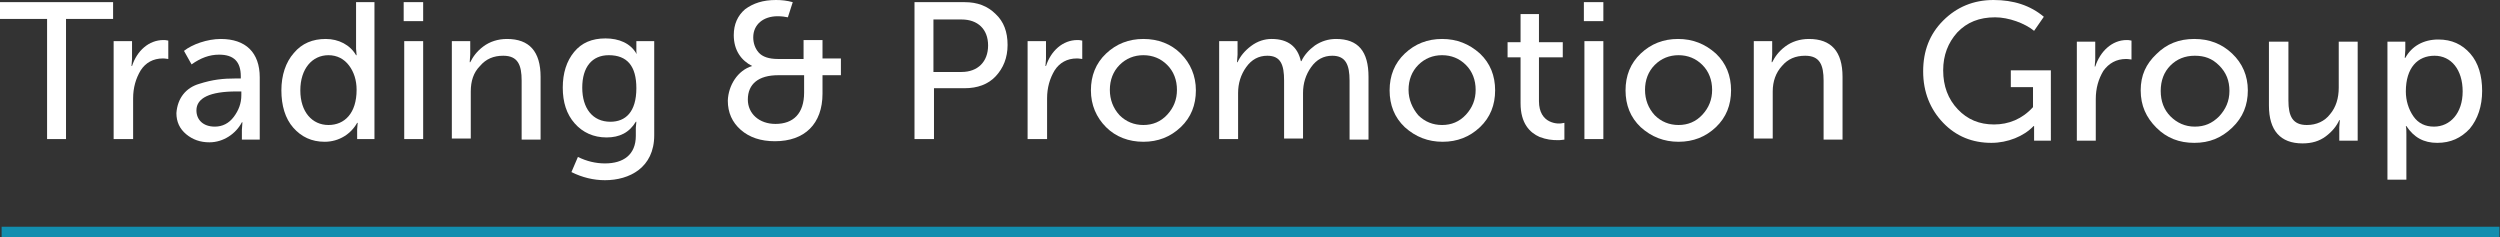<?xml version="1.0" encoding="utf-8"?>
<!-- Generator: Adobe Illustrator 27.9.0, SVG Export Plug-In . SVG Version: 6.00 Build 0)  -->
<svg version="1.1" id="Calque_2_00000173144772985996124300000017731546050149864121_"
	 xmlns="http://www.w3.org/2000/svg" xmlns:xlink="http://www.w3.org/1999/xlink" x="0px" y="0px" viewBox="0 0 462 43.8"
	 style="enable-background:new 0 0 462 43.8;" xml:space="preserve">
<rect x="0" y="0" width="462" height="43.8" fill="#333333" stroke="none"/>
<style type="text/css">
	.st0{fill:#FFFFFF;}
	.st1{fill:#128EAF;}
</style>
<g id="Calque_2-2">
	<g>
		<g>
			<path class="st0" d="M8.7,25.7V3.5H0V0.4h20.9v3.1h-8.7v22.2H8.7z"/>
			<path class="st0" d="M21,25.7V7.6h3.4v3.3l-0.1,1.3h0.1c0.9-2.8,3.1-4.8,5.8-4.8c0.2,0,0.5,0,0.9,0.1v3.4c-0.2,0-0.5-0.1-1-0.1
				c-1.8,0-3.2,0.8-4.1,2.2c-0.9,1.5-1.4,3.2-1.4,5.2v7.5L21,25.7L21,25.7z"/>
			<path class="st0" d="M36.8,15.5c2.5-0.8,4.4-1,6.8-1h0.9v-0.4c0-2.7-1.3-4-4-4c-1.8,0-3.4,0.6-5.1,1.8l-1.4-2.5
				c1.5-1.2,4.3-2.2,6.8-2.2c4.6,0,7.2,2.5,7.2,7.1v11.5h-3.3v-1.8l0.1-1.4h-0.1c-1.1,2.1-3.4,3.7-6,3.7c-1.7,0-3.1-0.5-4.3-1.5
				s-1.8-2.3-1.8-3.9C32.8,18.1,34.4,16.2,36.8,15.5C36.8,15.5,36.8,15.5,36.8,15.5z M39.7,23.4c1.4,0,2.6-0.6,3.5-1.8
				s1.4-2.5,1.4-4v-0.7h-0.9c-4.9,0-7.4,1.2-7.4,3.5C36.3,22.1,37.5,23.4,39.7,23.4z"/>
			<path class="st0" d="M54.3,9.8c1.5-1.8,3.5-2.6,5.9-2.6s4.5,1.1,5.6,3h0.1c0-0.4-0.1-0.8-0.1-1.2V0.4h3.4v25.3H66v-1.8l0.1-1.2
				h-0.1c-1.1,2-3.3,3.5-6,3.5c-2.4,0-4.3-0.9-5.8-2.6s-2.2-4.1-2.2-6.9S52.8,11.5,54.3,9.8C54.3,9.8,54.3,9.8,54.3,9.8z M60.7,23.1
				c3,0,5.2-2.2,5.2-6.5c0-1.8-0.5-3.3-1.4-4.5c-0.9-1.2-2.2-1.9-3.8-1.9c-3,0-5.2,2.5-5.2,6.5S57.7,23.1,60.7,23.1L60.7,23.1
				L60.7,23.1z"/>
			<path class="st0" d="M74.6,3.9V0.4h3.6v3.5H74.6z M74.7,25.7V7.6h3.5v18.1H74.7z"/>
			<path class="st0" d="M83.5,25.7V7.6h3.4v2.5l-0.1,1.4h0.1c0.5-1,1.2-2,2.4-2.9s2.7-1.4,4.4-1.4c4.1,0,6.2,2.3,6.2,7v11.6h-3.5
				V14.9c0-2.9-0.7-4.6-3.4-4.6c-1.8,0-3.2,0.6-4.3,1.9c-1.2,1.2-1.7,2.8-1.7,4.7v8.7H83.5z"/>
			<path class="st0" d="M106.8,29c1.6,0.8,3.3,1.2,5,1.2c3.4,0,5.7-1.6,5.7-5.1v-1.5l0.1-1.1h-0.1c-1.2,2-3,2.9-5.4,2.9
				s-4.4-0.9-5.9-2.6s-2.2-3.9-2.2-6.6s0.7-4.9,2.1-6.6c1.4-1.7,3.3-2.5,5.8-2.5s4.6,0.9,5.7,2.8h0.1c-0.1-0.1-0.1-0.3-0.1-0.5V7.6
				h3.3V25c0,6-4.6,8.3-9.1,8.3c-2.1,0-4.2-0.5-6.2-1.5L106.8,29L106.8,29L106.8,29z M112.8,22.5c2.8,0,4.8-1.8,4.8-6.2
				c0-4.1-1.7-6.1-5.1-6.1c-3.1,0-4.9,2.2-4.9,6S109.5,22.5,112.8,22.5z"/>
			<path class="st0" d="M139,12.2L139,12.2c-2-1-3.4-2.9-3.4-5.7c0-2,0.7-3.6,2.1-4.8c1.5-1.1,3.3-1.7,5.7-1.7c1,0,2,0.1,3.1,0.4
				l-0.9,2.8c-0.5-0.1-1.1-0.2-1.9-0.2c-2.6,0-4.5,1.5-4.5,3.9c0,1,0.3,2,1,2.8c0.7,0.8,1.9,1.2,3.6,1.2h4.7V7.4h3.5v3.4h3.4v3.1
				h-3.4v3.4c0,5.6-3.3,8.8-8.8,8.8c-2.6,0-4.7-0.7-6.3-2.1c-1.6-1.4-2.4-3.2-2.4-5.4C134.6,15.8,136.3,13,139,12.2L139,12.2
				L139,12.2z M143.3,22.9c3.3,0,5.3-1.9,5.3-5.8v-3.2h-4.8c-3.6,0-5.6,1.6-5.6,4.5C138.2,21,140.3,22.9,143.3,22.9L143.3,22.9
				L143.3,22.9z"/>
			<path class="st0" d="M169,25.7V0.4h9.3c2.3,0,4.2,0.7,5.7,2.2c1.5,1.4,2.2,3.3,2.2,5.7s-0.8,4.3-2.2,5.8s-3.4,2.2-5.7,2.2h-5.7
				v9.4H169L169,25.7L169,25.7z M172.5,13.3h5.2c3,0,4.9-1.9,4.9-4.9s-1.9-4.8-4.9-4.8h-5.2L172.5,13.3L172.5,13.3L172.5,13.3z"/>
			<path class="st0" d="M189.9,25.7V7.6h3.4v3.3l-0.1,1.3h0.1c0.9-2.8,3.1-4.8,5.8-4.8c0.2,0,0.5,0,0.9,0.1v3.4
				c-0.2,0-0.5-0.1-1-0.1c-1.8,0-3.2,0.8-4.1,2.2c-0.9,1.5-1.4,3.2-1.4,5.2v7.5L189.9,25.7L189.9,25.7z"/>
			<path class="st0" d="M204.4,9.9c1.9-1.8,4.2-2.7,6.9-2.7s5.1,0.9,6.9,2.7s2.8,4.1,2.8,6.8s-0.9,5-2.8,6.8
				c-1.9,1.8-4.2,2.7-6.9,2.7s-5.1-0.9-6.9-2.7s-2.8-4.1-2.8-6.8S202.5,11.7,204.4,9.9L204.4,9.9L204.4,9.9z M206.9,21.3
				c1.2,1.2,2.7,1.8,4.4,1.8s3.2-0.6,4.4-1.9s1.8-2.8,1.8-4.6s-0.6-3.4-1.8-4.6c-1.2-1.2-2.7-1.8-4.4-1.8s-3.2,0.6-4.4,1.8
				c-1.2,1.2-1.8,2.8-1.8,4.6S205.7,20,206.9,21.3z"/>
			<path class="st0" d="M225.3,25.7V7.6h3.4v2.5l-0.1,1.4h0.1c0.5-1.1,1.3-2.1,2.5-3s2.5-1.3,3.8-1.3c3,0,4.8,1.4,5.4,4.1h0.1
				c0.5-1.1,1.4-2.1,2.5-2.9c1.2-0.8,2.5-1.2,3.9-1.2c4.1,0,6,2.3,6,7v11.6h-3.5V14.9c0-2.9-0.7-4.6-3.2-4.6c-1.6,0-2.9,0.7-3.9,2.1
				c-1,1.4-1.5,3-1.5,4.8v8.4h-3.5V14.9c0-2.9-0.6-4.6-3.1-4.6c-1.6,0-2.9,0.7-3.9,2.1c-1,1.4-1.5,3-1.5,4.8v8.5L225.3,25.7
				L225.3,25.7L225.3,25.7z"/>
			<path class="st0" d="M259.6,9.9c1.9-1.8,4.2-2.7,6.9-2.7s5,0.9,7,2.7c1.9,1.8,2.8,4.1,2.8,6.8s-0.9,5-2.8,6.8
				c-1.9,1.8-4.2,2.7-6.9,2.7s-5-0.9-7-2.7c-1.9-1.8-2.8-4.1-2.8-6.8S257.7,11.7,259.6,9.9L259.6,9.9L259.6,9.9z M262.1,21.3
				c1.2,1.2,2.7,1.8,4.4,1.8s3.2-0.6,4.4-1.9s1.8-2.8,1.8-4.6s-0.6-3.4-1.8-4.6c-1.2-1.2-2.7-1.8-4.4-1.8s-3.2,0.6-4.4,1.8
				c-1.2,1.2-1.8,2.8-1.8,4.6S261,20,262.1,21.3z"/>
			<path class="st0" d="M281,10.6h-2.4V7.8h2.4V2.6h3.4v5.2h4.4v2.8h-4.4v8.1c0,2.1,0.9,3.2,1.9,3.7c1,0.5,2,0.5,2.8,0.3v3.1
				c-0.6,0.1-1,0.1-1.2,0.1c-1.1,0-2.1-0.1-3.4-0.6c-1.8-0.8-3.5-2.5-3.5-6.2C281,19.1,281,10.6,281,10.6z"/>
			<path class="st0" d="M292.7,3.9V0.4h3.6v3.5H292.7z M292.8,25.7V7.6h3.5v18.1H292.8z"/>
			<path class="st0" d="M303.2,9.9c1.9-1.8,4.2-2.7,6.9-2.7s5,0.9,7,2.7c1.9,1.8,2.8,4.1,2.8,6.8s-0.9,5-2.8,6.8
				c-1.9,1.8-4.2,2.7-6.9,2.7s-5-0.9-7-2.7c-1.9-1.8-2.8-4.1-2.8-6.8S301.3,11.7,303.2,9.9L303.2,9.9L303.2,9.9z M305.8,21.3
				c1.2,1.2,2.7,1.8,4.4,1.8s3.2-0.6,4.4-1.9s1.8-2.8,1.8-4.6s-0.6-3.4-1.8-4.6c-1.2-1.2-2.7-1.8-4.4-1.8s-3.2,0.6-4.4,1.8
				c-1.2,1.2-1.8,2.8-1.8,4.6S304.6,20,305.8,21.3z"/>
			<path class="st0" d="M324.1,25.7V7.6h3.4v2.5l-0.1,1.4h0.1c0.5-1,1.2-2,2.4-2.9s2.7-1.4,4.4-1.4c4.1,0,6.2,2.3,6.2,7v11.6H337
				V14.9c0-2.9-0.7-4.6-3.4-4.6c-1.8,0-3.2,0.6-4.3,1.9c-1.1,1.2-1.7,2.8-1.7,4.7v8.7H324.1L324.1,25.7z"/>
		</g>
		<rect x="0.3" y="41.9" class="st1" width="461.6" height="1.9"/>
		<g>
			<path class="st0" d="M359.1,3.8c2.5-2.5,5.6-3.8,9.3-3.8s6.8,1,9.3,3.1l-1.8,2.6c-1.7-1.4-4.7-2.5-7.2-2.5c-2.9,0-5.2,0.9-7,2.8
				c-1.7,1.9-2.6,4.2-2.6,7c0,2.9,0.9,5.3,2.7,7.2s4,2.8,6.7,2.8s5.2-1,7.2-3.2v-3.7h-4.1v-3.1h7.4V26h-3.1v-1.6l0-1.1h-0.1
				c-1.8,1.9-4.8,3.1-7.8,3.1c-3.5,0-6.5-1.2-8.9-3.7c-2.4-2.5-3.7-5.7-3.7-9.5S356.6,6.3,359.1,3.8L359.1,3.8L359.1,3.8z"/>
			<path class="st0" d="M383.8,26V7.7h3.4V11l-0.1,1.3h0.1c0.9-2.8,3.1-4.9,5.8-4.9c0.2,0,0.5,0,0.9,0.1V11c-0.2,0-0.5-0.1-1-0.1
				c-1.8,0-3.2,0.8-4.2,2.2c-0.9,1.5-1.4,3.2-1.4,5.2V26L383.8,26L383.8,26z"/>
			<path class="st0" d="M398.5,10c1.9-1.9,4.2-2.8,7-2.8s5.1,0.9,7,2.7s2.9,4.1,2.9,6.8s-0.9,5-2.9,6.9s-4.2,2.8-7,2.8
				s-5.1-0.9-7-2.8s-2.9-4.1-2.9-6.9S396.6,11.8,398.5,10L398.5,10L398.5,10z M401.1,21.5c1.2,1.2,2.7,1.9,4.5,1.9s3.2-0.6,4.5-1.9
				c1.2-1.3,1.9-2.8,1.9-4.7s-0.6-3.4-1.9-4.7s-2.7-1.8-4.5-1.8s-3.3,0.6-4.5,1.8c-1.2,1.2-1.8,2.8-1.8,4.7S399.9,20.3,401.1,21.5z"
				/>
			<path class="st0" d="M419.4,7.7h3.5v10.9c0,2.9,0.8,4.5,3.4,4.5c1.8,0,3.3-0.7,4.3-2c1.1-1.3,1.6-3,1.6-4.9V7.7h3.5V26h-3.4v-2.5
				l0.1-1.3h-0.1c-0.5,1.1-1.3,2.1-2.5,3c-1.2,0.9-2.6,1.3-4.3,1.3c-4.1,0-6.2-2.4-6.2-7V7.7L419.4,7.7L419.4,7.7z"/>
			<path class="st0" d="M441.2,33.2V7.7h3.3v1.6l-0.1,1.4h0.1c1.2-2.2,3.4-3.4,6.1-3.4c2.5,0,4.4,0.9,5.9,2.6s2.2,4.1,2.2,6.9
				s-0.8,5.2-2.3,7c-1.6,1.7-3.5,2.6-6,2.6s-4.3-1-5.7-3.1h-0.1c0.1,0.4,0.1,1,0.1,1.6v8.3L441.2,33.2L441.2,33.2L441.2,33.2z
				 M446,21.5c0.9,1.3,2.2,1.9,3.8,1.9c3,0,5.3-2.5,5.3-6.5s-2.1-6.6-5.2-6.6s-5.3,2.2-5.3,6.6C444.6,18.6,445.1,20.2,446,21.5
				L446,21.5z"/>
		</g>
	</g>
</g>
</svg>
